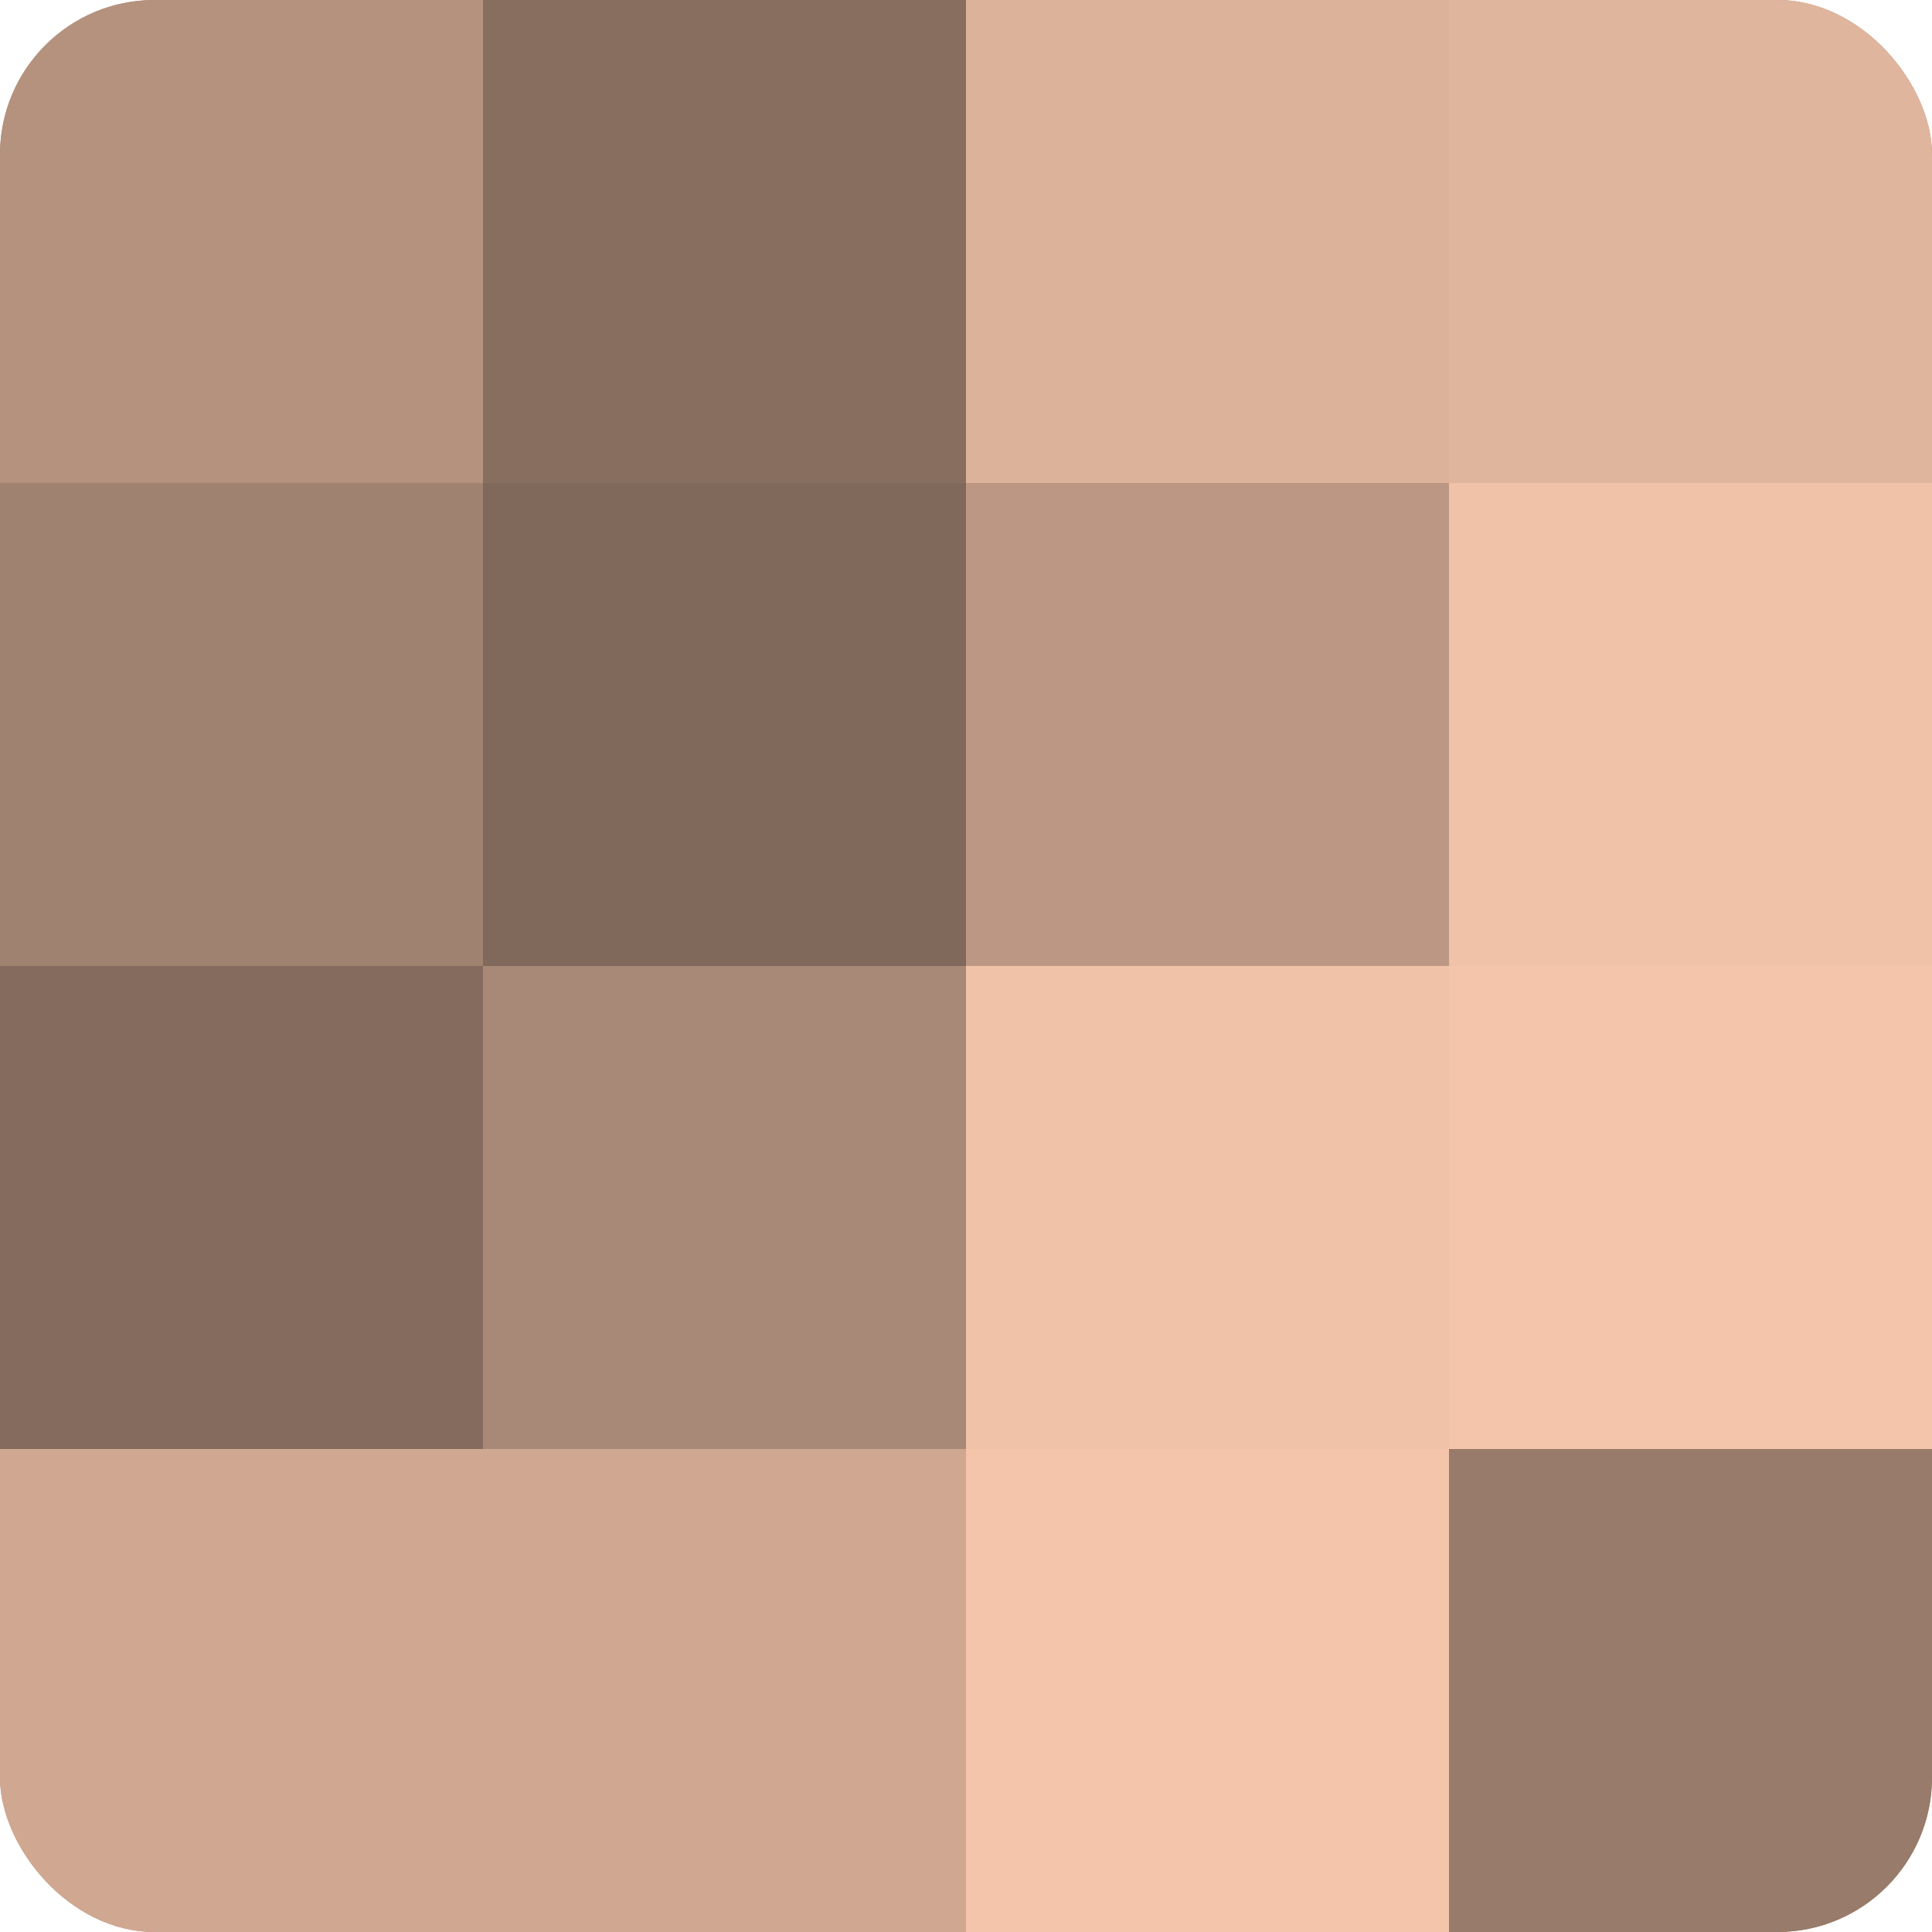 <?xml version="1.0" encoding="UTF-8"?>
<svg xmlns="http://www.w3.org/2000/svg" width="60" height="60" viewBox="0 0 100 100" preserveAspectRatio="xMidYMid meet"><defs><clipPath id="c" width="100" height="100"><rect width="100" height="100" rx="8" ry="8"/></clipPath></defs><g clip-path="url(#c)"><rect width="100" height="100" fill="#a08270"/><rect width="25" height="25" fill="#b4927e"/><rect y="25" width="25" height="25" fill="#a08270"/><rect y="50" width="25" height="25" fill="#846b5d"/><rect y="75" width="25" height="25" fill="#d0a892"/><rect x="25" width="25" height="25" fill="#886e5f"/><rect x="25" y="25" width="25" height="25" fill="#80685a"/><rect x="25" y="50" width="25" height="25" fill="#a88876"/><rect x="25" y="75" width="25" height="25" fill="#d0a892"/><rect x="50" width="25" height="25" fill="#dcb29a"/><rect x="50" y="25" width="25" height="25" fill="#bc9884"/><rect x="50" y="50" width="25" height="25" fill="#f0c2a8"/><rect x="50" y="75" width="25" height="25" fill="#f4c5ab"/><rect x="75" width="25" height="25" fill="#e0b59d"/><rect x="75" y="25" width="25" height="25" fill="#f0c2a8"/><rect x="75" y="50" width="25" height="25" fill="#f4c5ab"/><rect x="75" y="75" width="25" height="25" fill="#987b6a"/></g></svg>

